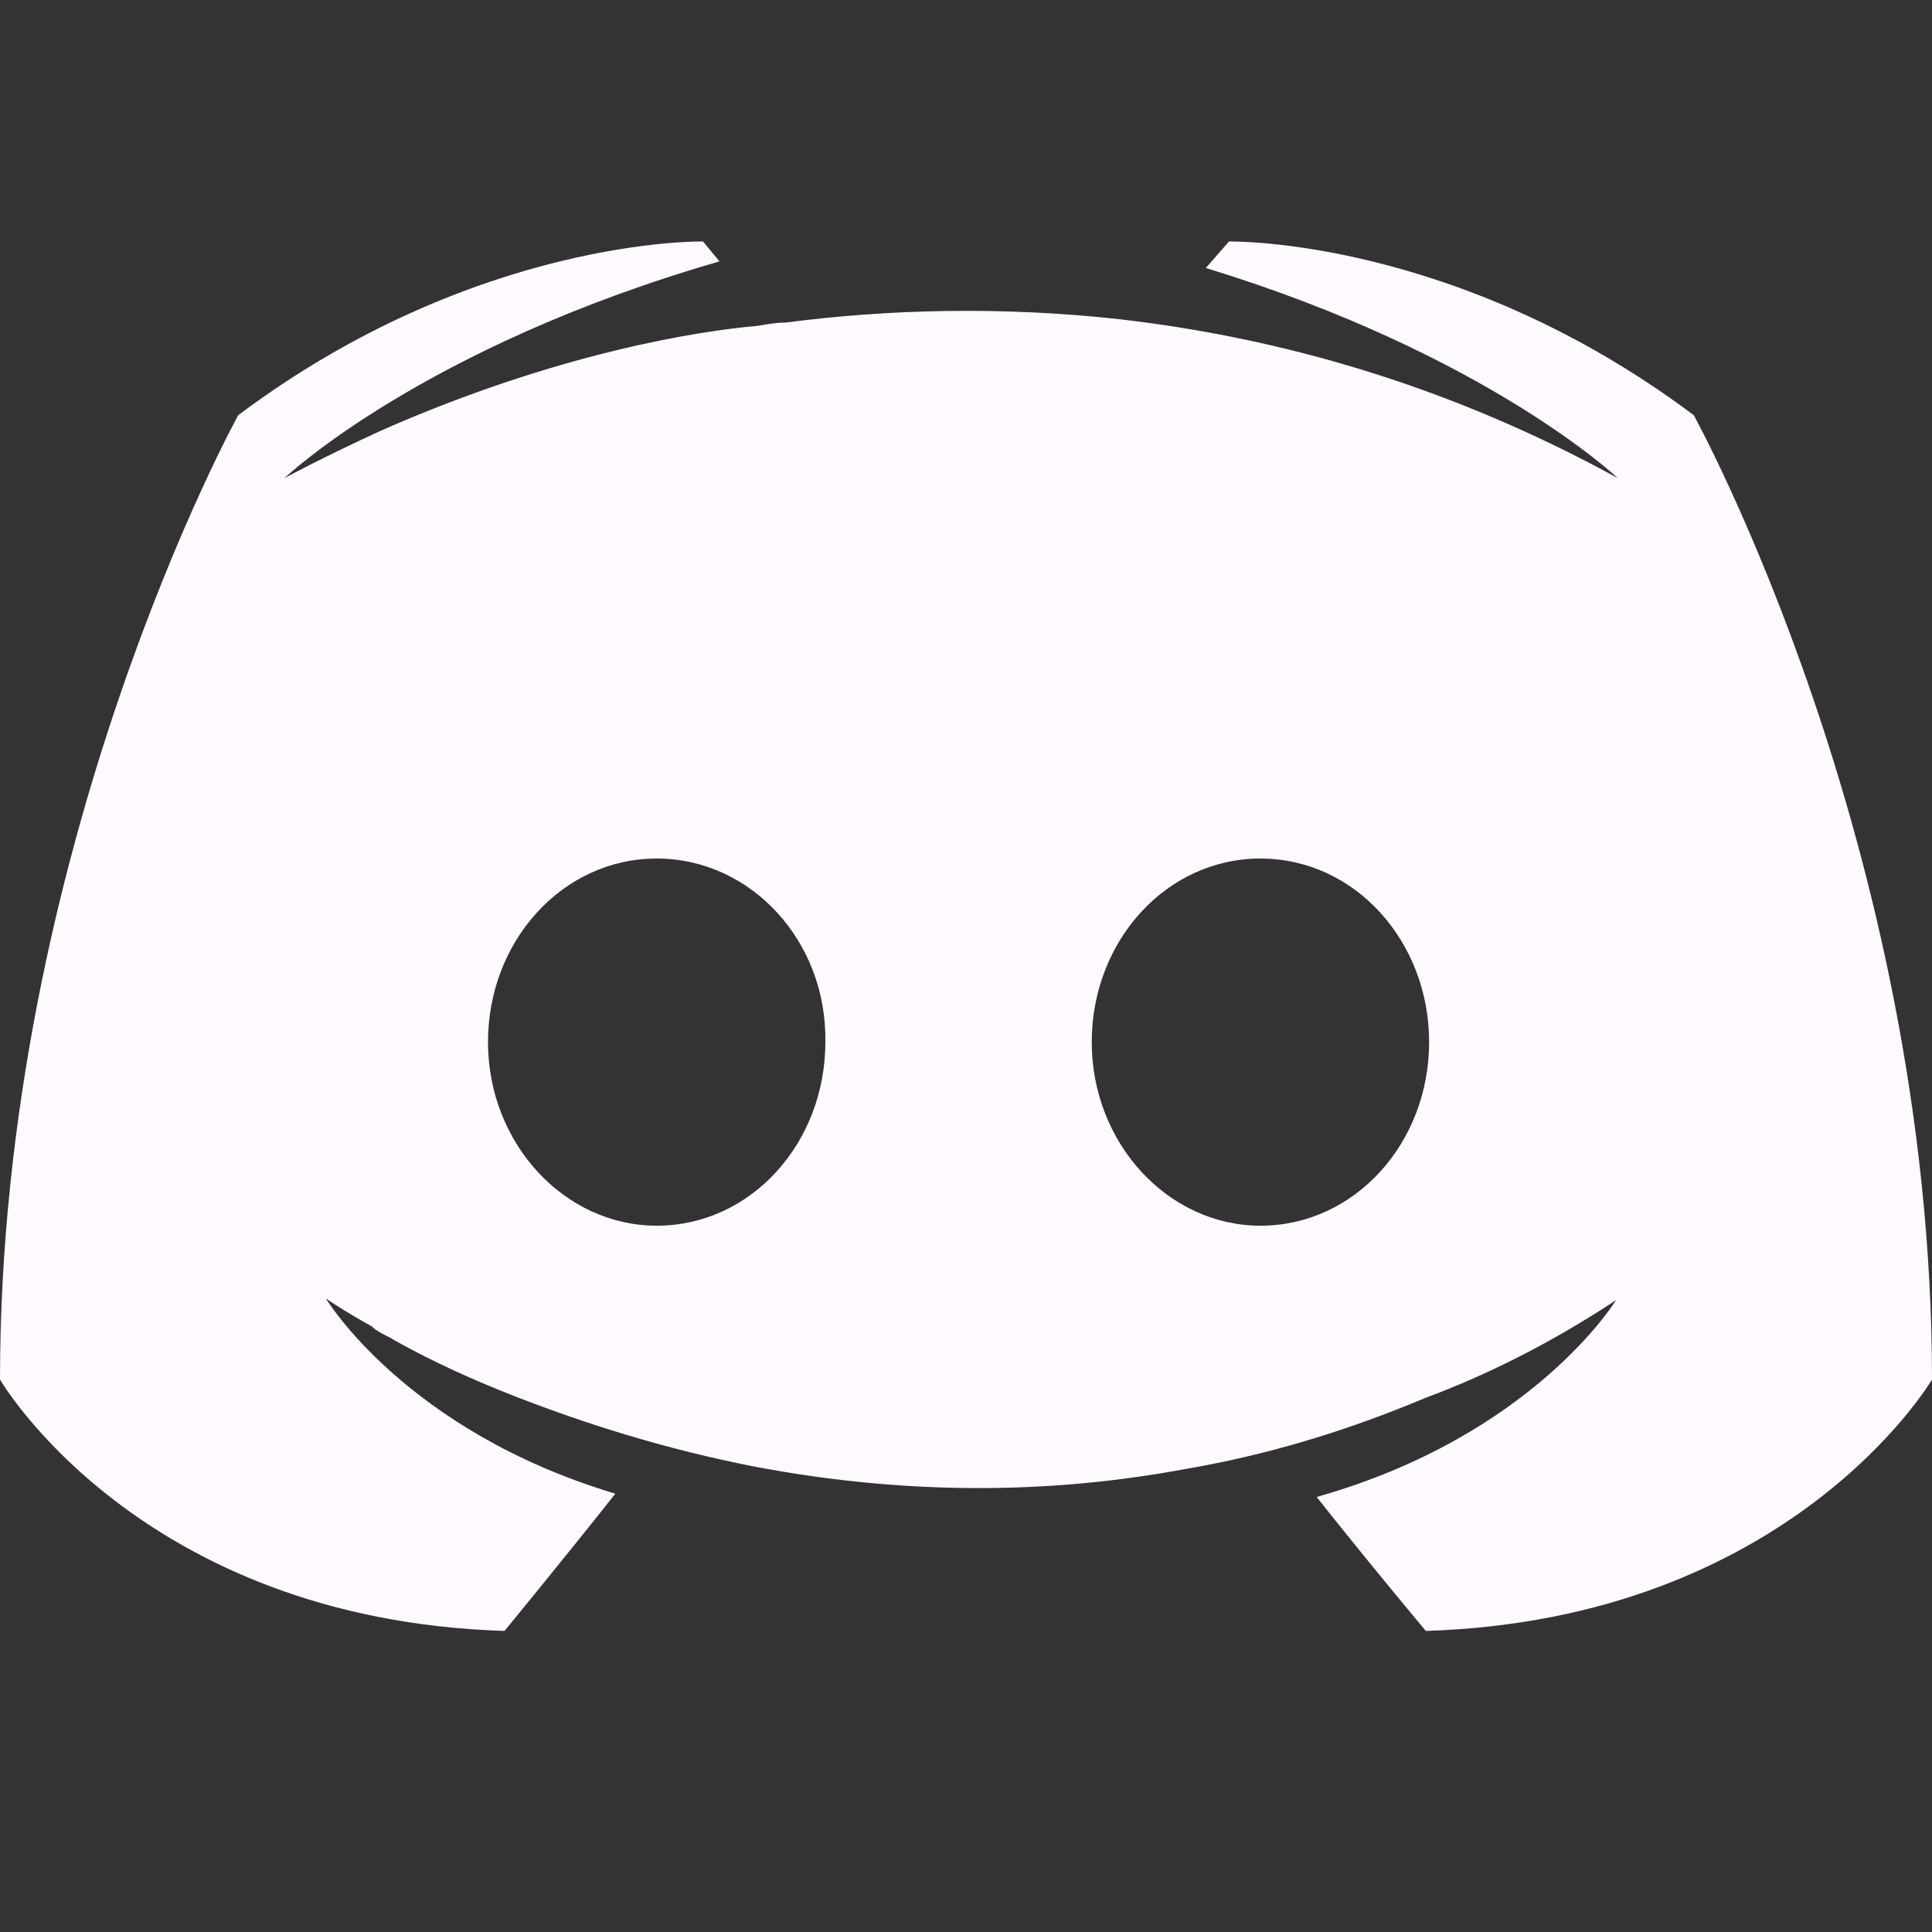 <svg width="24" height="24" viewBox="0 0 24 24" fill="none" xmlns="http://www.w3.org/2000/svg">
<rect x="0" y="0" width="24" height="24" fill="#333333" stroke="none"/>
<path fill-rule="evenodd" clip-rule="evenodd" d="M16.356 18.596C16.973 19.377 17.712 20.26 17.712 20.26C22.253 20.117 24 17.137 24 17.137C24 10.521 21.041 5.158 21.041 5.158C18.082 2.939 15.267 3 15.267 3L14.979 3.329C18.473 4.397 20.096 5.939 20.096 5.939C17.959 4.767 15.863 4.192 13.911 3.966C12.431 3.802 11.014 3.843 9.76 4.007C9.653 4.007 9.561 4.023 9.457 4.04C9.442 4.043 9.427 4.046 9.411 4.048C8.692 4.11 6.945 4.377 4.747 5.343C3.986 5.692 3.534 5.939 3.534 5.939C3.534 5.939 5.24 4.315 8.938 3.247L8.733 3C8.733 3 5.918 2.939 2.959 5.158C2.959 5.158 0 10.521 0 17.137C0 17.137 1.726 20.117 6.267 20.26C6.267 20.26 7.027 19.336 7.644 18.555C5.034 17.774 4.048 16.13 4.048 16.13C4.048 16.13 4.253 16.274 4.623 16.48C4.644 16.5 4.664 16.521 4.705 16.541C4.736 16.562 4.767 16.577 4.798 16.593C4.829 16.608 4.86 16.623 4.89 16.644C5.404 16.932 5.918 17.158 6.39 17.343C7.233 17.671 8.24 18 9.411 18.226C10.952 18.514 12.76 18.617 14.733 18.247C15.699 18.082 16.685 17.795 17.712 17.363C18.431 17.096 19.233 16.706 20.075 16.151C20.075 16.151 19.048 17.836 16.356 18.596ZM8.158 10.665C6.986 10.665 6.062 11.692 6.062 12.945C6.062 14.199 7.007 15.226 8.158 15.226C9.329 15.226 10.253 14.199 10.253 12.945C10.274 11.692 9.329 10.665 8.158 10.665ZM15.658 10.665C14.486 10.665 13.562 11.692 13.562 12.945C13.562 14.199 14.507 15.226 15.658 15.226C16.829 15.226 17.753 14.199 17.753 12.945C17.753 11.692 16.829 10.665 15.658 10.665Z" fill="#FFFAFF"/>
</svg>
